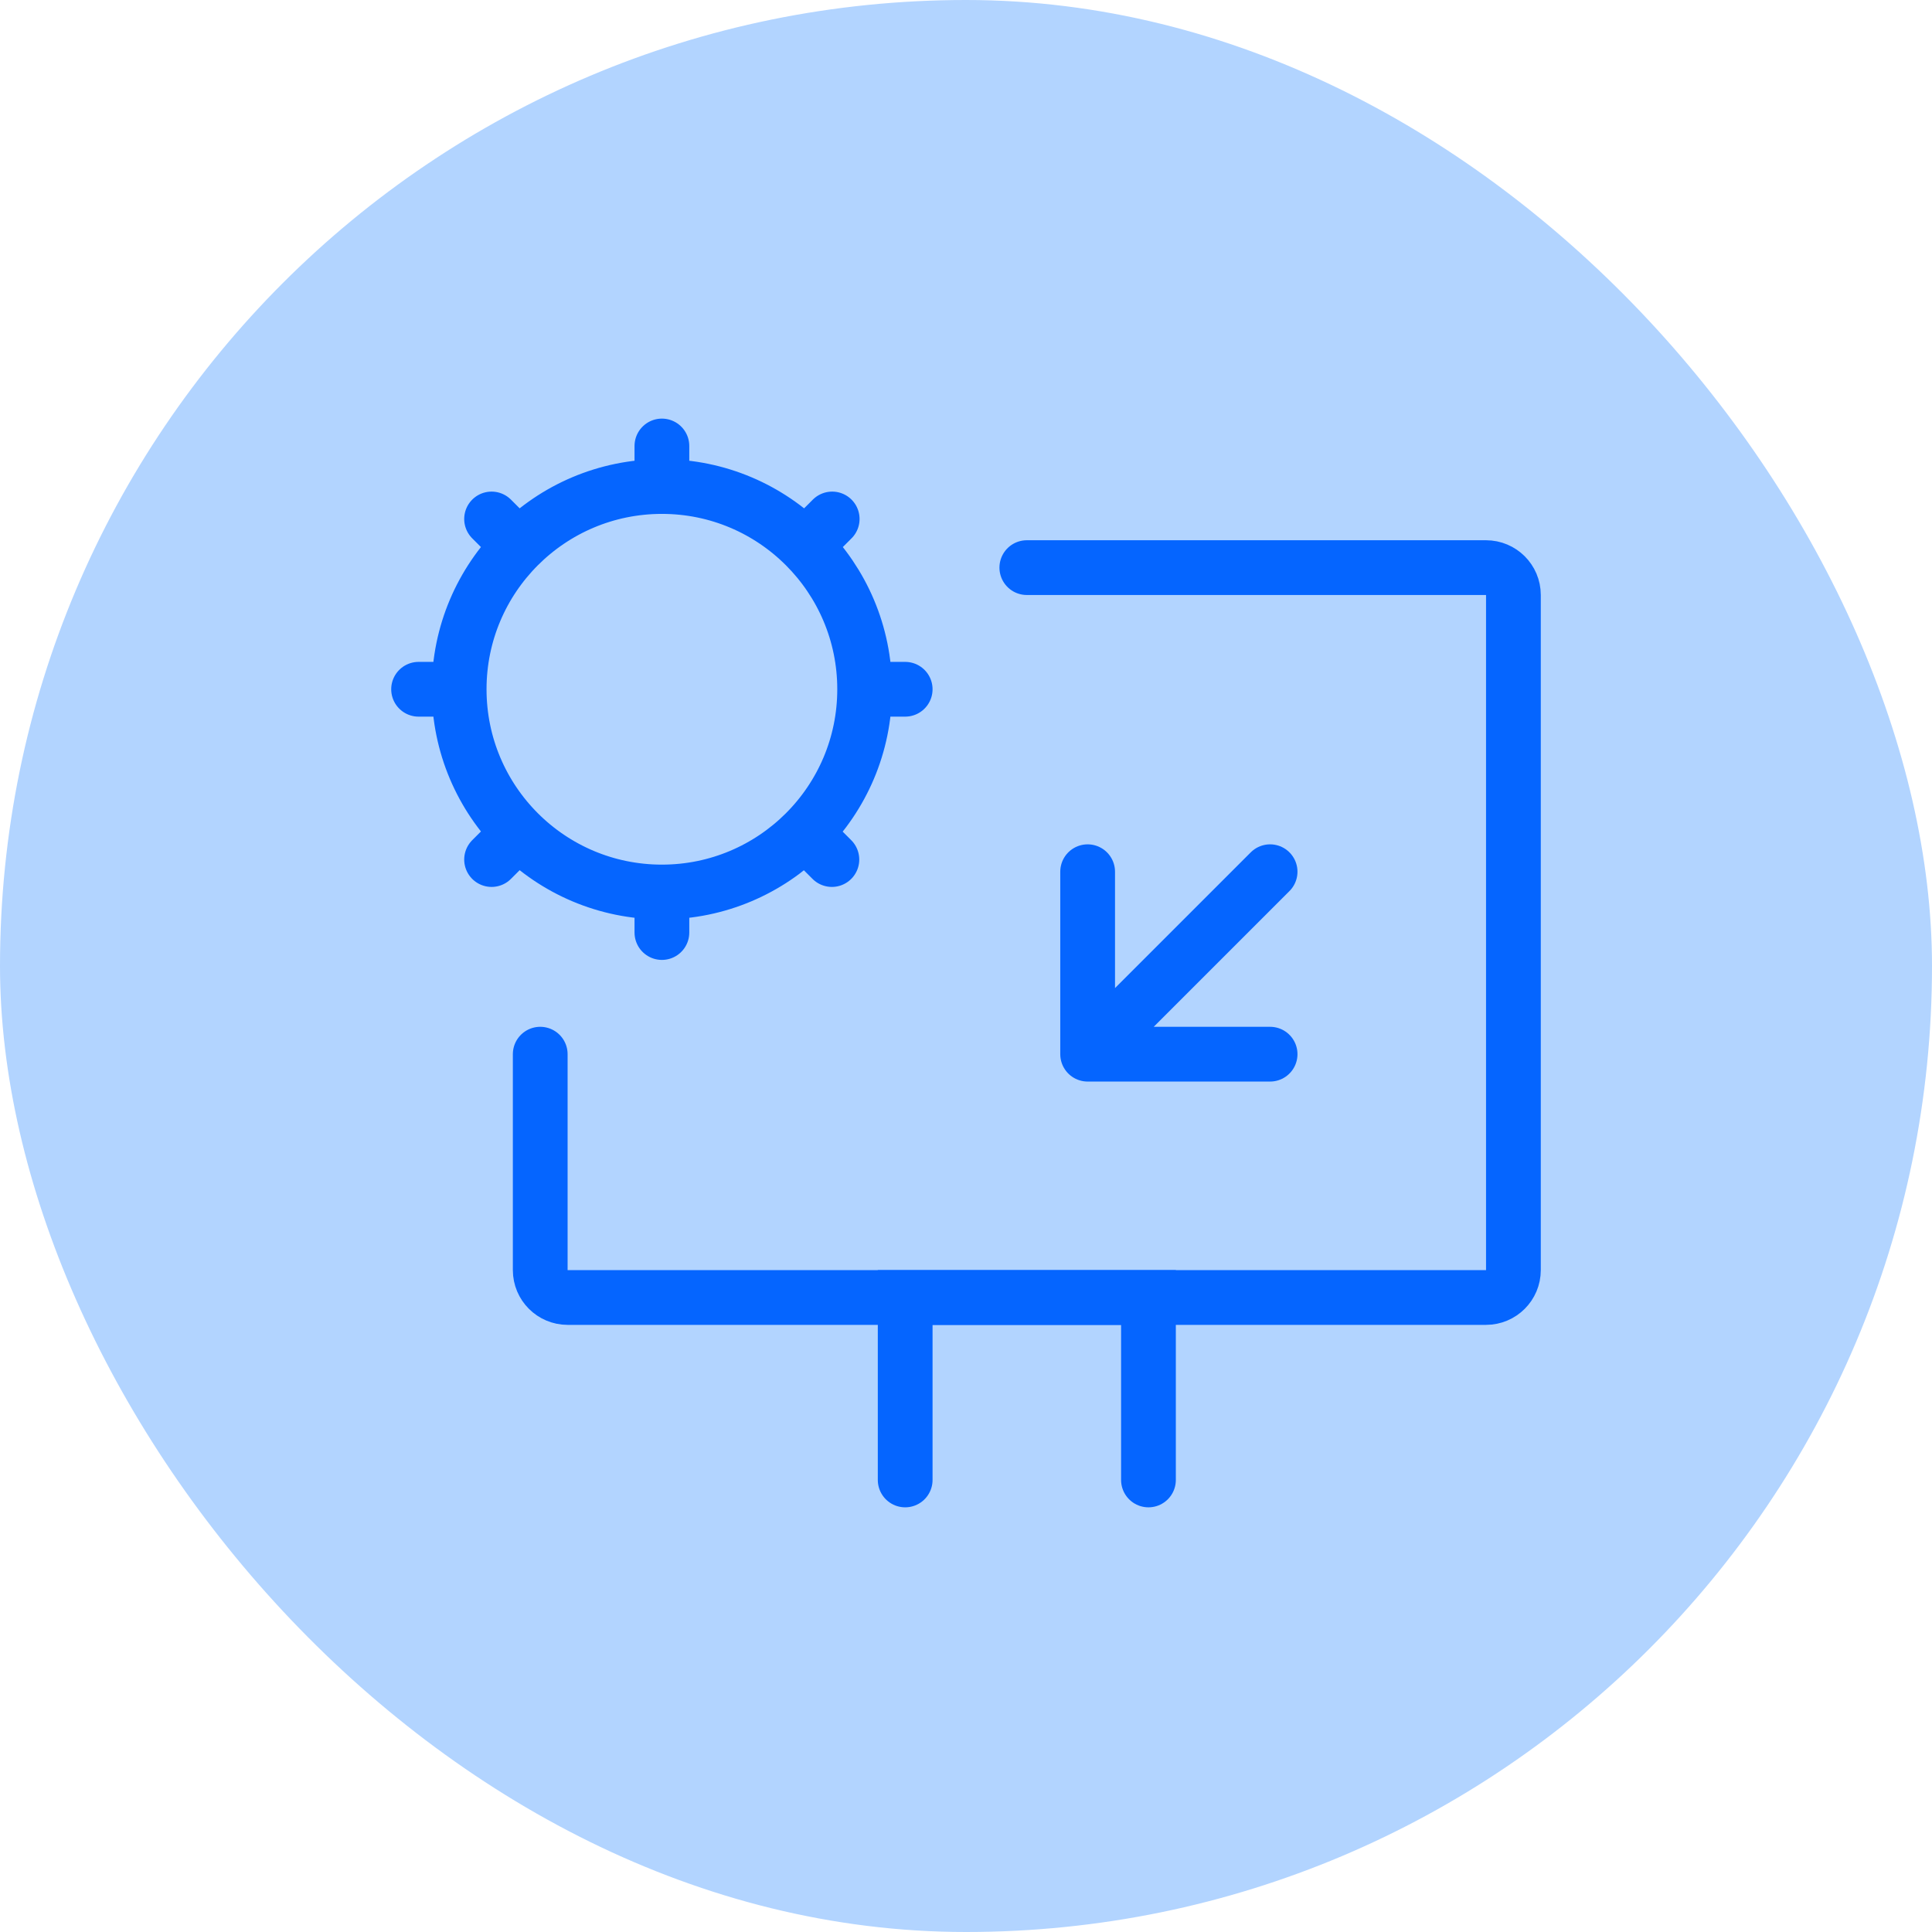 <svg width="50" height="50" viewBox="0 0 50 50" fill="none" xmlns="http://www.w3.org/2000/svg">
<rect width="50" height="50" rx="25" fill="#B2D4FF"/>
<path d="M26.574 14.69H38.458C38.849 14.69 39.167 15.007 39.167 15.398V32.87C39.167 33.262 38.849 33.579 38.458 33.579H14.69C14.299 33.579 13.981 33.262 13.981 32.87V27.282" stroke="#0565FF" stroke-width="1.417" stroke-linecap="round"/>
<path d="M23.426 38.301V33.579H29.722V38.301" stroke="#0565FF" stroke-width="1.417" stroke-linecap="round"/>
<path d="M32.87 22.56L28.148 27.282M28.148 27.282H32.87M28.148 27.282V22.56" stroke="#0565FF" stroke-width="1.417" stroke-linecap="round" stroke-linejoin="round"/>
<path d="M22.377 17.838H23.426M22.377 17.838C22.377 16.389 21.789 15.077 20.84 14.128M22.377 17.838C22.377 19.289 21.788 20.602 20.836 21.552M17.13 23.085V24.134M17.13 23.085C18.576 23.085 19.887 22.499 20.836 21.552M17.13 23.085C15.681 23.085 14.369 22.498 13.419 21.548M11.883 17.838H10.833M11.883 17.838C11.883 16.389 12.47 15.077 13.419 14.128M11.883 17.838C11.883 19.287 12.47 20.599 13.419 21.548M17.13 12.591V11.542M17.13 12.591C15.681 12.591 14.369 13.178 13.419 14.128M17.13 12.591C18.579 12.591 19.89 13.178 20.84 14.128M13.419 14.128L12.722 13.431M20.84 14.128L21.537 13.431M20.836 21.552L21.529 22.245M13.419 21.548L12.722 22.245" stroke="#0565FF" stroke-width="1.417" stroke-linecap="round"/>
</svg>
